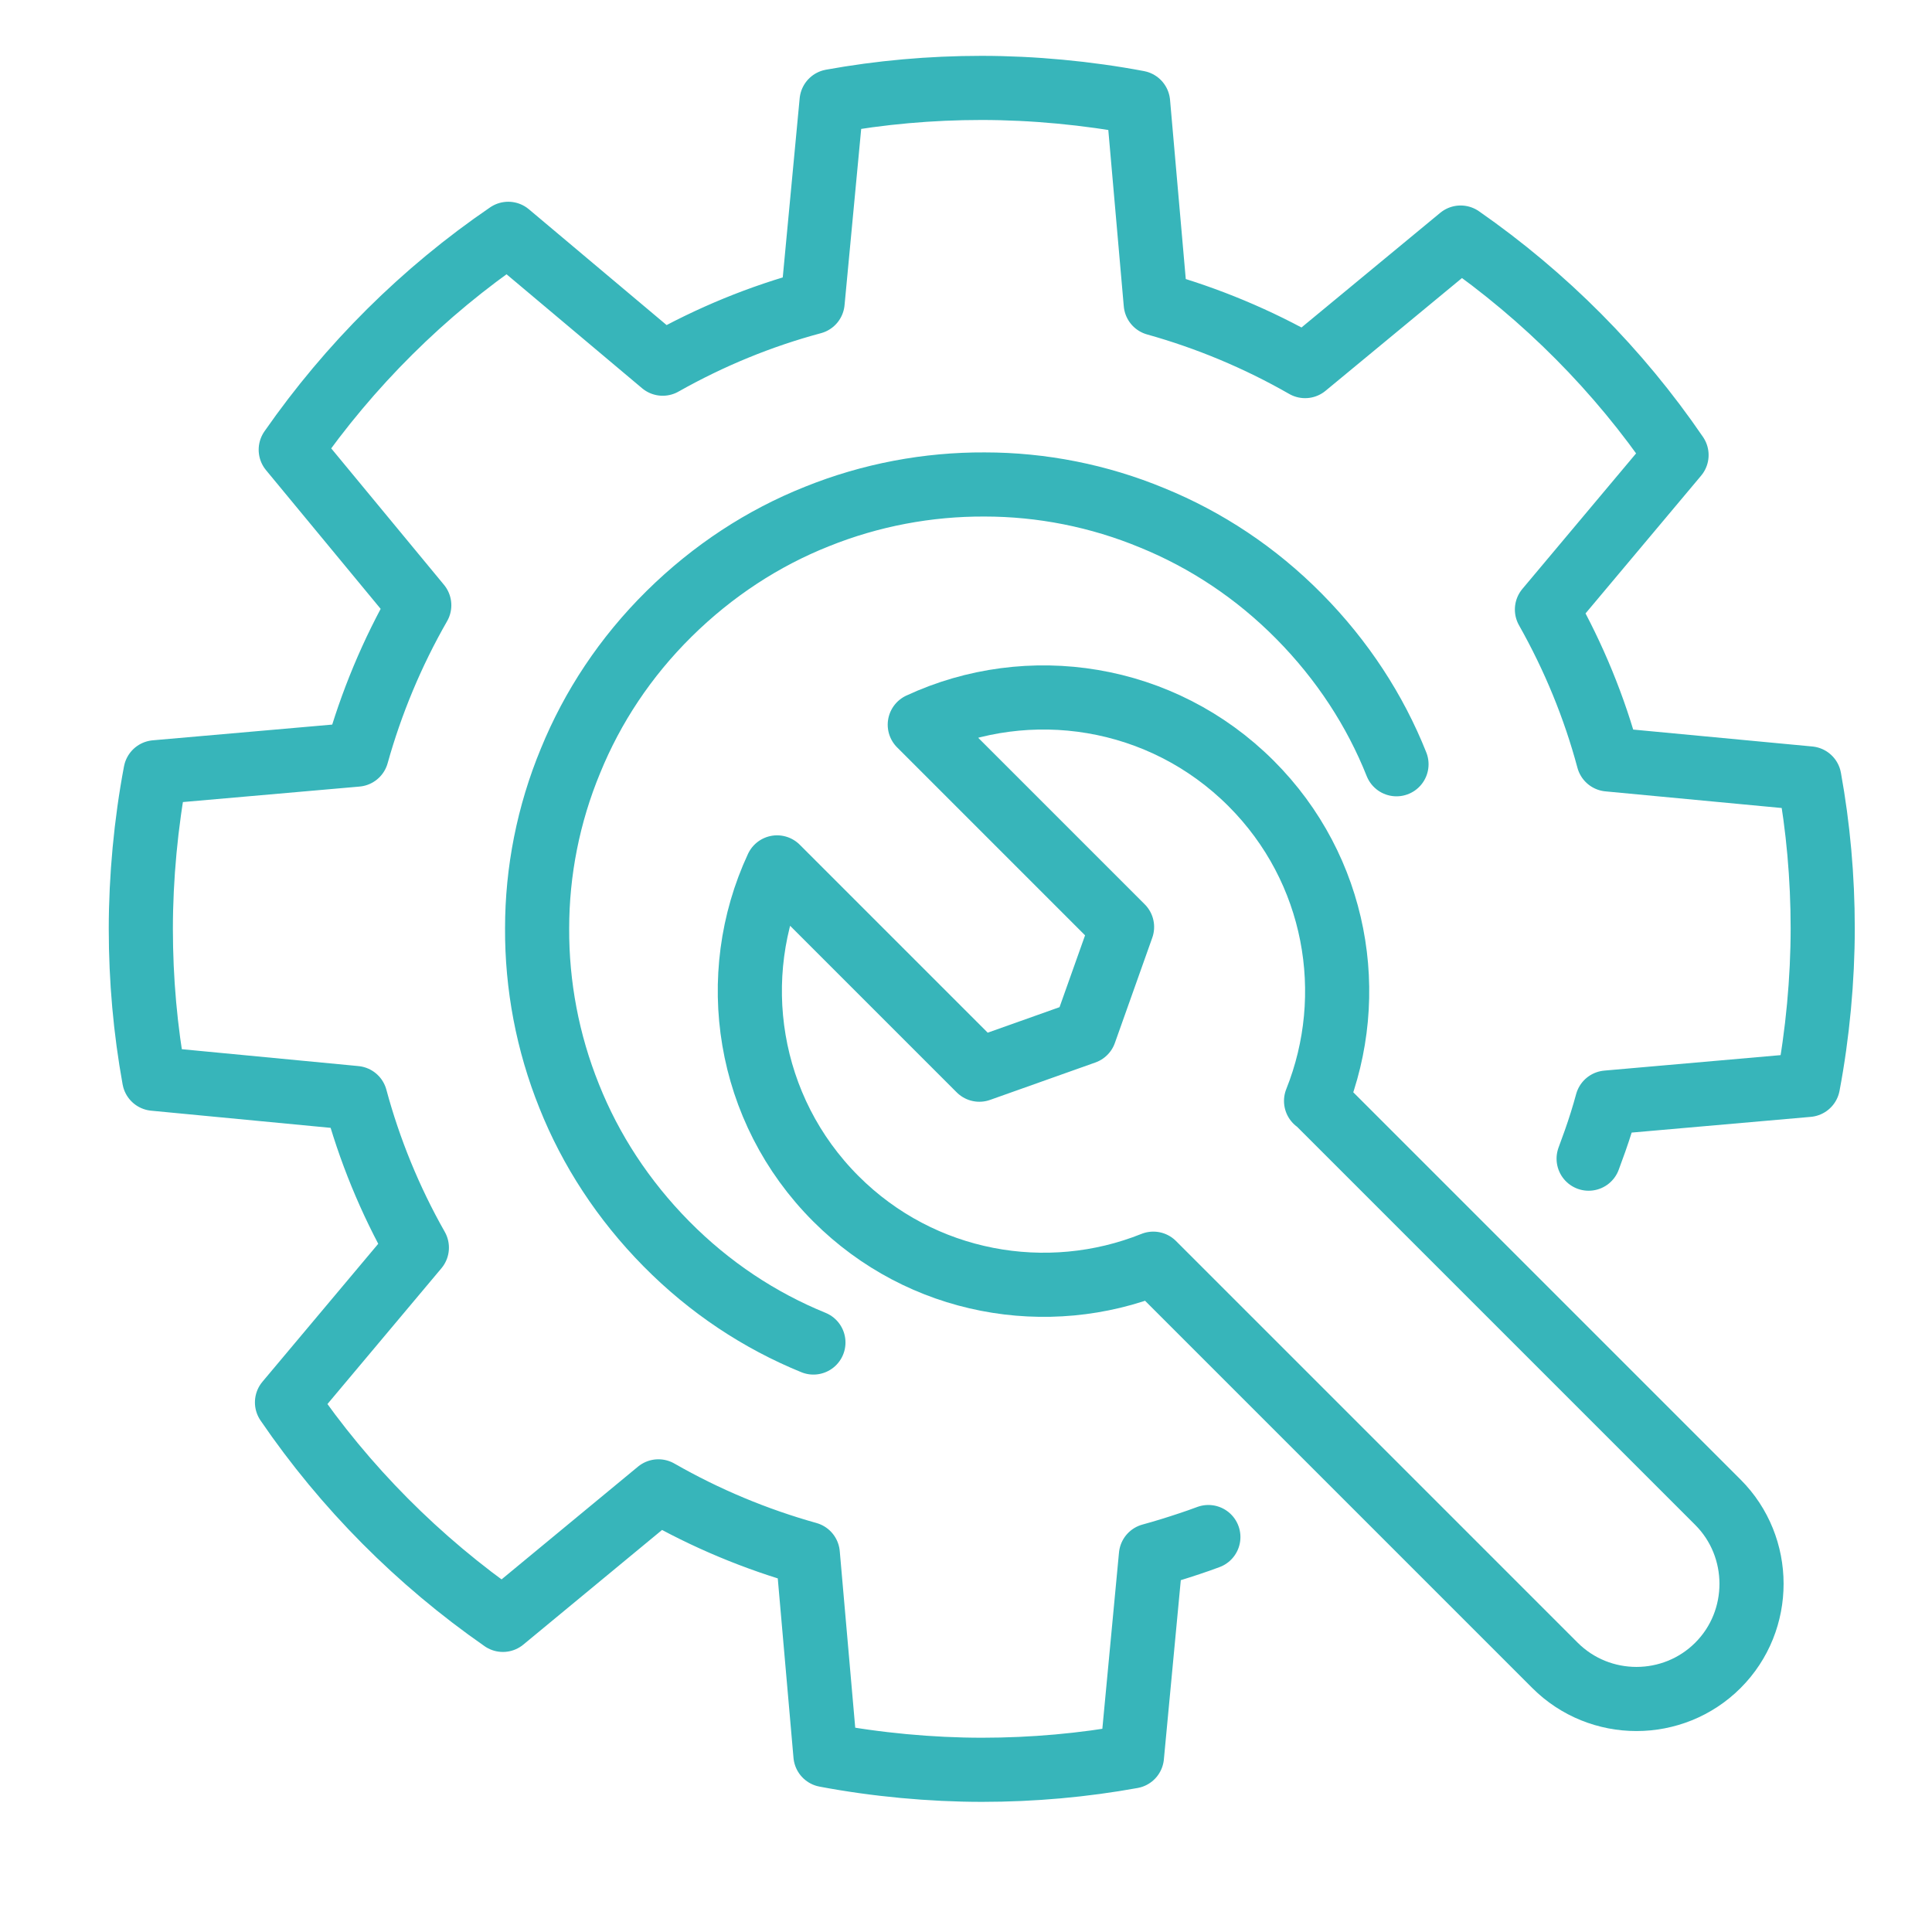 <?xml version="1.0" encoding="UTF-8"?>
<svg xmlns="http://www.w3.org/2000/svg" id="Layer_1" data-name="Layer 1" version="1.1" viewBox="0 0 723 723">
  <defs>
    <style>
      .cls-1 {
        fill: none;
        stroke: #37b5ba;
        stroke-linecap: round;
        stroke-linejoin: round;
        stroke-width: 24px;
      }
    </style>
  </defs>
  <path class="cls-1" d="M304.4,502.4c-20.1-8.2-38.8-20.5-55-36.9-16.2-16.4-28.4-35.2-36.4-55.3-8.1-20.1-12.1-41.5-12-62.8,0-21.3,4.2-42.7,12.5-62.7,8.2-20.1,20.5-38.8,36.9-55,16.4-16.2,35.2-28.4,55.3-36.4,20.1-8.1,41.5-12.1,62.8-12,21.3,0,42.7,4.2,62.7,12.5,20.1,8.2,38.8,20.5,55,36.9,16.2,16.4,28.4,35.2,36.4,55.3"></path>
  <path class="cls-1" d="M452.2,575.2c-2.4.9-4.7,1.7-7.1,2.5-4.8,1.6-9.6,3.1-14.4,4.4l-7.1,75.2c-18.2,3.3-37,5-56.1,5s-39.6-1.9-58.6-5.5l-6.6-75.3c-19.3-5.4-38.1-13.2-55.9-23.4l-58.2,48.1c-31.6-22-59.1-49.6-80.8-81.4l48.6-57.9c-10.1-17.8-17.8-36.7-23-56l-75.3-7.2c-3.3-18.2-5-37-5-56.1s1.9-39.6,5.5-58.6l75.3-6.6c5.4-19.3,13.2-38.1,23.4-55.9l-48.1-58.2c22-31.6,49.6-59.1,81.4-80.8l57.8,48.6c17.9-10.1,36.7-17.8,56.1-23l7.1-75.2c18.2-3.3,37-5,56.1-5s39.6,1.9,58.6,5.5l6.6,75.2c19.3,5.4,38.1,13.2,55.9,23.4l58.2-48.1c31.6,22,59.1,49.6,80.8,81.4l-48.5,57.8c10.1,17.9,17.8,36.7,23,56.1l75.2,7.1c3.3,18.2,5,37,5,56.1s-1.9,39.6-5.5,58.6l-75.2,6.6c-1.3,4.8-2.8,9.6-4.5,14.4-.8,2.2-1.6,4.4-2.4,6.6"></path>
  <path class="cls-1" d="M492.6,411.9l150.3,150.3c16.7,16.7,16.8,44.2,0,61h0c-16.8,16.8-44.2,16.8-61,0l-150.3-150.3c-39.6,15.9-86.7,7.8-118.8-24.3-33.5-33.5-40.9-83.4-22-124l75.7,75.7,39.4-14,14-39.4-75.7-75.7c40.7-18.9,90.5-11.5,124,22,32.1,32.1,40.2,79.1,24.3,118.8h0Z"></path>
</svg>

